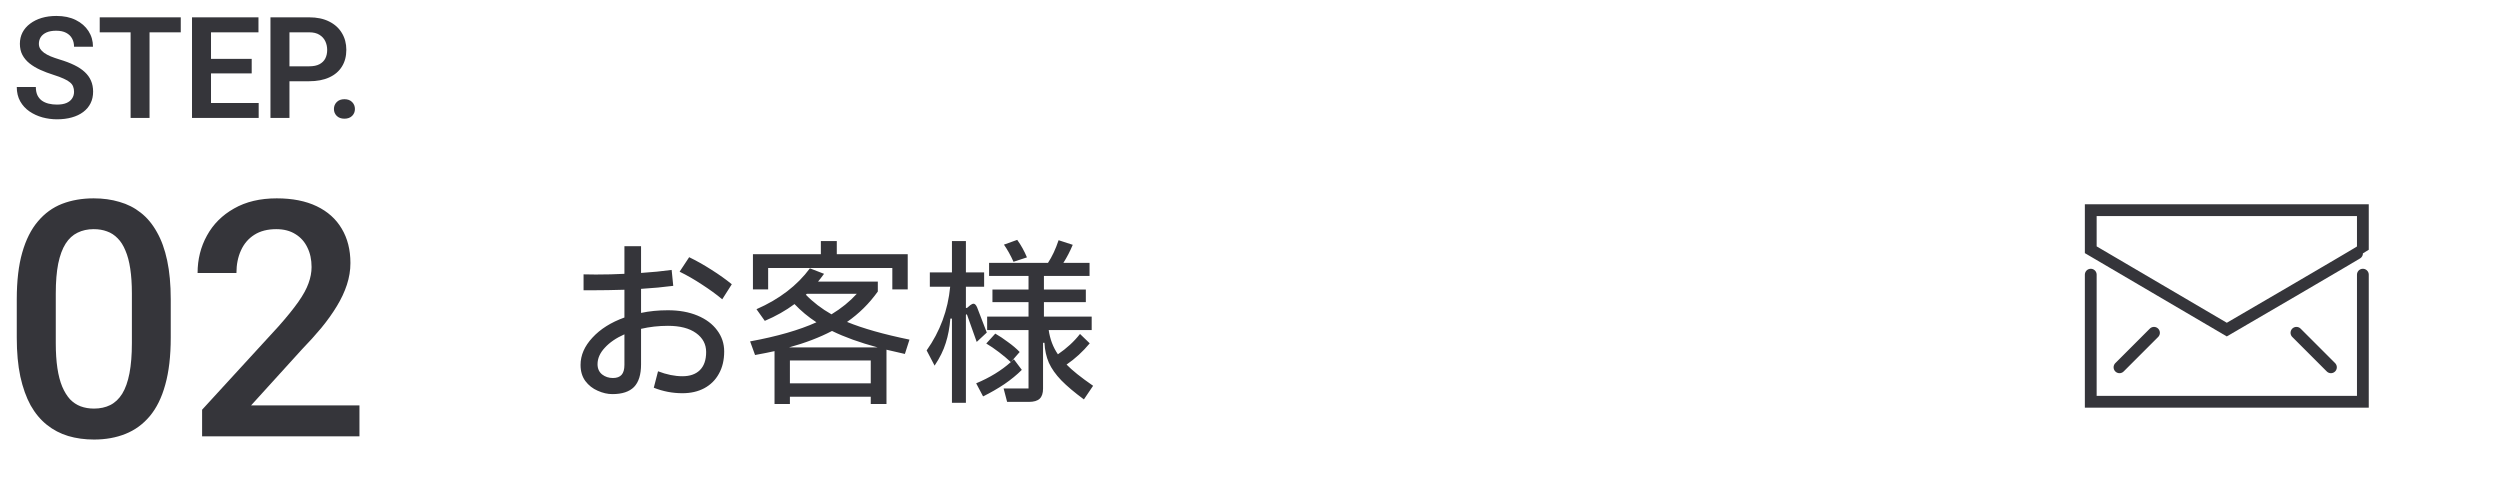 <svg width="212" height="41" viewBox="0 0 212 41" fill="none" xmlns="http://www.w3.org/2000/svg">
<path d="M6.279 7.785C6.279 7.621 6.254 7.475 6.203 7.346C6.156 7.213 6.068 7.094 5.939 6.988C5.814 6.879 5.637 6.773 5.406 6.672C5.18 6.566 4.887 6.457 4.527 6.344C4.129 6.219 3.758 6.078 3.414 5.922C3.07 5.766 2.768 5.584 2.506 5.377C2.248 5.17 2.047 4.932 1.902 4.662C1.758 4.389 1.686 4.072 1.686 3.713C1.686 3.361 1.76 3.041 1.908 2.752C2.061 2.463 2.275 2.215 2.553 2.008C2.83 1.797 3.156 1.635 3.531 1.521C3.91 1.408 4.328 1.352 4.785 1.352C5.418 1.352 5.965 1.467 6.426 1.697C6.891 1.928 7.25 2.24 7.504 2.635C7.758 3.029 7.885 3.473 7.885 3.965H6.279C6.279 3.699 6.223 3.465 6.109 3.262C6 3.059 5.832 2.898 5.605 2.781C5.383 2.664 5.102 2.605 4.762 2.605C4.434 2.605 4.16 2.654 3.941 2.752C3.727 2.85 3.564 2.982 3.455 3.15C3.35 3.318 3.297 3.506 3.297 3.713C3.297 3.869 3.334 4.01 3.408 4.135C3.482 4.256 3.594 4.371 3.742 4.48C3.891 4.586 4.074 4.686 4.293 4.779C4.516 4.869 4.773 4.959 5.066 5.049C5.535 5.189 5.945 5.346 6.297 5.518C6.652 5.689 6.947 5.885 7.182 6.104C7.42 6.322 7.598 6.568 7.715 6.842C7.836 7.115 7.896 7.426 7.896 7.773C7.896 8.141 7.824 8.469 7.68 8.758C7.535 9.047 7.328 9.293 7.059 9.496C6.789 9.699 6.465 9.854 6.086 9.959C5.711 10.065 5.291 10.117 4.826 10.117C4.412 10.117 4.002 10.062 3.596 9.953C3.193 9.84 2.828 9.672 2.5 9.449C2.172 9.223 1.91 8.938 1.715 8.594C1.52 8.246 1.422 7.84 1.422 7.375H3.039C3.039 7.645 3.082 7.875 3.168 8.066C3.258 8.254 3.383 8.408 3.543 8.529C3.707 8.646 3.898 8.732 4.117 8.787C4.336 8.842 4.572 8.869 4.826 8.869C5.154 8.869 5.424 8.824 5.635 8.734C5.85 8.641 6.01 8.512 6.115 8.348C6.225 8.184 6.279 7.996 6.279 7.785ZM12.681 1.469V10H11.075V1.469H12.681ZM15.329 1.469V2.74H8.456V1.469H15.329ZM21.936 8.734V10H17.401V8.734H21.936ZM17.893 1.469V10H16.282V1.469H17.893ZM21.344 4.99V6.227H17.401V4.99H21.344ZM21.918 1.469V2.74H17.401V1.469H21.918ZM26.216 6.889H24.019V5.623H26.216C26.576 5.623 26.867 5.564 27.089 5.447C27.316 5.326 27.482 5.162 27.587 4.955C27.693 4.744 27.745 4.504 27.745 4.234C27.745 3.973 27.693 3.729 27.587 3.502C27.482 3.275 27.316 3.092 27.089 2.951C26.867 2.811 26.576 2.74 26.216 2.74H24.546V10H22.935V1.469H26.216C26.88 1.469 27.447 1.588 27.915 1.826C28.388 2.061 28.747 2.387 28.994 2.805C29.244 3.219 29.369 3.691 29.369 4.223C29.369 4.773 29.244 5.248 28.994 5.646C28.747 6.045 28.388 6.352 27.915 6.566C27.447 6.781 26.88 6.889 26.216 6.889ZM28.317 9.244C28.317 9.01 28.397 8.812 28.557 8.652C28.717 8.492 28.934 8.412 29.207 8.412C29.481 8.412 29.698 8.492 29.858 8.652C30.018 8.812 30.098 9.01 30.098 9.244C30.098 9.475 30.018 9.67 29.858 9.83C29.698 9.986 29.481 10.065 29.207 10.065C28.934 10.065 28.717 9.986 28.557 9.83C28.397 9.67 28.317 9.475 28.317 9.244Z" fill="#35353A"/>
<path d="M14.479 25.379V28.633C14.479 30.191 14.324 31.522 14.014 32.625C13.713 33.719 13.275 34.607 12.701 35.291C12.127 35.975 11.439 36.476 10.637 36.795C9.844 37.114 8.955 37.273 7.971 37.273C7.187 37.273 6.458 37.173 5.783 36.973C5.118 36.772 4.516 36.458 3.979 36.029C3.441 35.601 2.98 35.05 2.598 34.375C2.224 33.691 1.932 32.876 1.723 31.928C1.522 30.98 1.422 29.881 1.422 28.633V25.379C1.422 23.811 1.577 22.49 1.887 21.414C2.197 20.329 2.639 19.45 3.213 18.775C3.787 18.092 4.471 17.595 5.264 17.285C6.066 16.975 6.959 16.82 7.943 16.82C8.736 16.82 9.465 16.921 10.131 17.121C10.805 17.312 11.407 17.618 11.935 18.037C12.473 18.456 12.929 19.003 13.303 19.678C13.685 20.343 13.977 21.15 14.178 22.098C14.378 23.037 14.479 24.13 14.479 25.379ZM11.184 29.098V24.887C11.184 24.094 11.138 23.396 11.047 22.795C10.956 22.184 10.819 21.669 10.637 21.25C10.463 20.822 10.245 20.475 9.98 20.211C9.716 19.938 9.415 19.741 9.078 19.623C8.741 19.495 8.363 19.432 7.943 19.432C7.433 19.432 6.977 19.532 6.576 19.732C6.175 19.924 5.838 20.234 5.564 20.662C5.291 21.09 5.081 21.656 4.936 22.357C4.799 23.05 4.73 23.893 4.73 24.887V29.098C4.73 29.9 4.776 30.606 4.867 31.217C4.958 31.828 5.095 32.352 5.277 32.789C5.46 33.217 5.678 33.573 5.934 33.855C6.198 34.129 6.499 34.329 6.836 34.457C7.182 34.585 7.561 34.648 7.971 34.648C8.49 34.648 8.951 34.548 9.352 34.348C9.753 34.147 10.09 33.828 10.363 33.391C10.637 32.944 10.842 32.365 10.979 31.654C11.115 30.943 11.184 30.091 11.184 29.098ZM30.482 34.375V37H17.138V34.744L23.618 27.676C24.329 26.874 24.89 26.181 25.3 25.598C25.71 25.014 25.997 24.49 26.161 24.025C26.335 23.551 26.421 23.091 26.421 22.645C26.421 22.016 26.303 21.464 26.066 20.99C25.838 20.507 25.501 20.129 25.054 19.855C24.607 19.573 24.065 19.432 23.427 19.432C22.689 19.432 22.069 19.591 21.568 19.91C21.066 20.229 20.688 20.671 20.433 21.236C20.178 21.792 20.05 22.43 20.05 23.15H16.755C16.755 21.993 17.02 20.936 17.548 19.979C18.077 19.012 18.842 18.247 19.845 17.682C20.848 17.107 22.055 16.82 23.468 16.82C24.799 16.82 25.929 17.044 26.859 17.49C27.788 17.937 28.495 18.57 28.978 19.391C29.47 20.211 29.716 21.182 29.716 22.303C29.716 22.922 29.616 23.538 29.415 24.148C29.215 24.759 28.928 25.37 28.554 25.98C28.189 26.582 27.756 27.188 27.255 27.799C26.754 28.4 26.202 29.011 25.601 29.631L21.294 34.375H30.482Z" fill="#35353A"/>
<path d="M56.641 26.31C57.591 26.31 58.426 26.46 59.146 26.76C59.866 27.06 60.421 27.475 60.811 28.005C61.211 28.535 61.411 29.135 61.411 29.805C61.411 30.535 61.261 31.165 60.961 31.695C60.671 32.225 60.256 32.635 59.716 32.925C59.186 33.205 58.571 33.345 57.871 33.345C57.031 33.345 56.221 33.19 55.441 32.88L55.801 31.485C56.531 31.765 57.221 31.905 57.871 31.905C58.501 31.905 58.991 31.735 59.341 31.395C59.701 31.045 59.881 30.53 59.881 29.85C59.881 29.19 59.596 28.655 59.026 28.245C58.456 27.835 57.661 27.63 56.641 27.63C55.851 27.63 55.091 27.715 54.361 27.885V30.9C54.361 31.77 54.161 32.41 53.761 32.82C53.361 33.22 52.751 33.42 51.931 33.42C51.521 33.42 51.106 33.325 50.686 33.135C50.266 32.955 49.916 32.68 49.636 32.31C49.366 31.94 49.231 31.485 49.231 30.945C49.231 30.125 49.566 29.355 50.236 28.635C50.906 27.905 51.811 27.335 52.951 26.925V24.57C51.991 24.6 51.091 24.615 50.251 24.615H49.486V23.265L50.521 23.28C51.381 23.28 52.191 23.26 52.951 23.22V20.88H54.361V23.145C55.291 23.085 56.156 23 56.956 22.89L57.091 24.24C56.251 24.35 55.341 24.435 54.361 24.495V26.535C55.061 26.385 55.821 26.31 56.641 26.31ZM61.246 25.38C60.756 24.97 60.186 24.555 59.536 24.135C58.886 23.705 58.251 23.34 57.631 23.04L58.441 21.81C59.061 22.11 59.691 22.465 60.331 22.875C60.981 23.285 61.556 23.695 62.056 24.105L61.246 25.38ZM52.951 28.35C52.251 28.66 51.696 29.04 51.286 29.49C50.876 29.93 50.671 30.395 50.671 30.885C50.671 31.255 50.801 31.545 51.061 31.755C51.321 31.955 51.626 32.055 51.976 32.055C52.306 32.055 52.551 31.965 52.711 31.785C52.871 31.605 52.951 31.325 52.951 30.945V28.35ZM75.669 22.725H65.139V24.54H63.849V21.555H69.609V20.445H70.96V21.555H76.975V24.54H75.669V22.725ZM76.734 30.015L75.174 29.655V34.26H73.84V33.645H66.984V34.26H65.68V29.775C65.29 29.865 64.74 29.975 64.029 30.105L63.609 28.95C65.9 28.53 67.775 27.99 69.234 27.33C68.544 26.88 67.924 26.365 67.374 25.785C66.635 26.335 65.794 26.81 64.855 27.21L64.15 26.22C66.09 25.37 67.6 24.215 68.68 22.755L69.879 23.22C69.659 23.52 69.49 23.74 69.37 23.88H74.439V24.72C73.71 25.74 72.84 26.6 71.829 27.3C73.169 27.85 74.934 28.35 77.124 28.8L76.734 30.015ZM68.335 24.99C68.954 25.63 69.68 26.185 70.51 26.655C71.35 26.145 72.064 25.565 72.654 24.915H68.424L68.335 24.99ZM74.424 29.46C72.904 29.05 71.615 28.585 70.555 28.065C69.504 28.615 68.29 29.08 66.909 29.46H74.424ZM66.984 32.505H73.84V30.57H66.984V32.505ZM85.945 22.2C85.704 21.66 85.434 21.175 85.135 20.745L86.26 20.34C86.59 20.8 86.865 21.295 87.085 21.825L85.945 22.2ZM90.445 30.915C90.904 31.395 91.654 31.995 92.695 32.715L91.915 33.87C91.115 33.28 90.475 32.74 89.995 32.25C89.525 31.76 89.174 31.265 88.945 30.765C88.725 30.255 88.6 29.69 88.57 29.07H88.45V32.955C88.45 33.345 88.355 33.63 88.165 33.81C87.975 33.99 87.669 34.08 87.249 34.08H85.404L85.105 32.94H87.219V27.99H83.71V26.85H87.219V25.62H84.159V24.555H87.219V23.4H83.874V22.29H88.87C89.219 21.76 89.519 21.12 89.769 20.37L90.969 20.76C90.74 21.31 90.475 21.82 90.174 22.29H92.394V23.4H88.525V24.555H92.079V25.62H88.525V26.85H92.575V27.99H88.93C89.04 28.76 89.299 29.445 89.71 30.045C90.46 29.535 91.085 28.96 91.585 28.32L92.409 29.115C91.829 29.815 91.174 30.415 90.445 30.915ZM83.68 28.2L82.825 28.995L82.014 26.715C81.995 26.665 81.969 26.645 81.939 26.655C81.919 26.655 81.909 26.685 81.909 26.745V34.155H80.725V27.015H80.59C80.529 27.775 80.4 28.465 80.2 29.085C80.01 29.705 79.695 30.345 79.254 31.005L78.579 29.715C79.719 28.105 80.385 26.305 80.575 24.315H78.85V23.1H80.725V20.445H81.909V23.1H83.454V24.315H81.909V26.115H81.999L82.284 25.875C82.394 25.795 82.484 25.755 82.555 25.755C82.665 25.755 82.764 25.855 82.855 26.055L83.68 28.2ZM86.65 31.365C86.23 31.785 85.734 32.19 85.165 32.58C84.594 32.96 83.995 33.305 83.365 33.615L82.779 32.505C83.93 32.025 84.909 31.425 85.719 30.705C85.43 30.435 85.094 30.155 84.715 29.865C84.335 29.575 83.975 29.33 83.635 29.13L84.4 28.29C84.749 28.49 85.109 28.73 85.48 29.01C85.859 29.28 86.189 29.56 86.469 29.85L85.719 30.705L85.975 30.465L86.65 31.365Z" fill="#35353A"/>
<path d="M200.371 17.821H177.296V21.179L188.833 27.95C188.833 27.95 200.371 21.233 200.371 21.179V17.821Z" stroke="#35353A" stroke-miterlimit="10" stroke-linecap="round"/>
<path d="M200.371 23.292V34.071H177.296V23.292" stroke="#35353A" stroke-miterlimit="10" stroke-linecap="round"/>
<path d="M197.663 31.146L194.738 28.221" stroke="#35353A" stroke-miterlimit="10" stroke-linecap="round"/>
<path d="M179.733 31.146L182.658 28.221" stroke="#35353A" stroke-miterlimit="10" stroke-linecap="round"/>
</svg>
